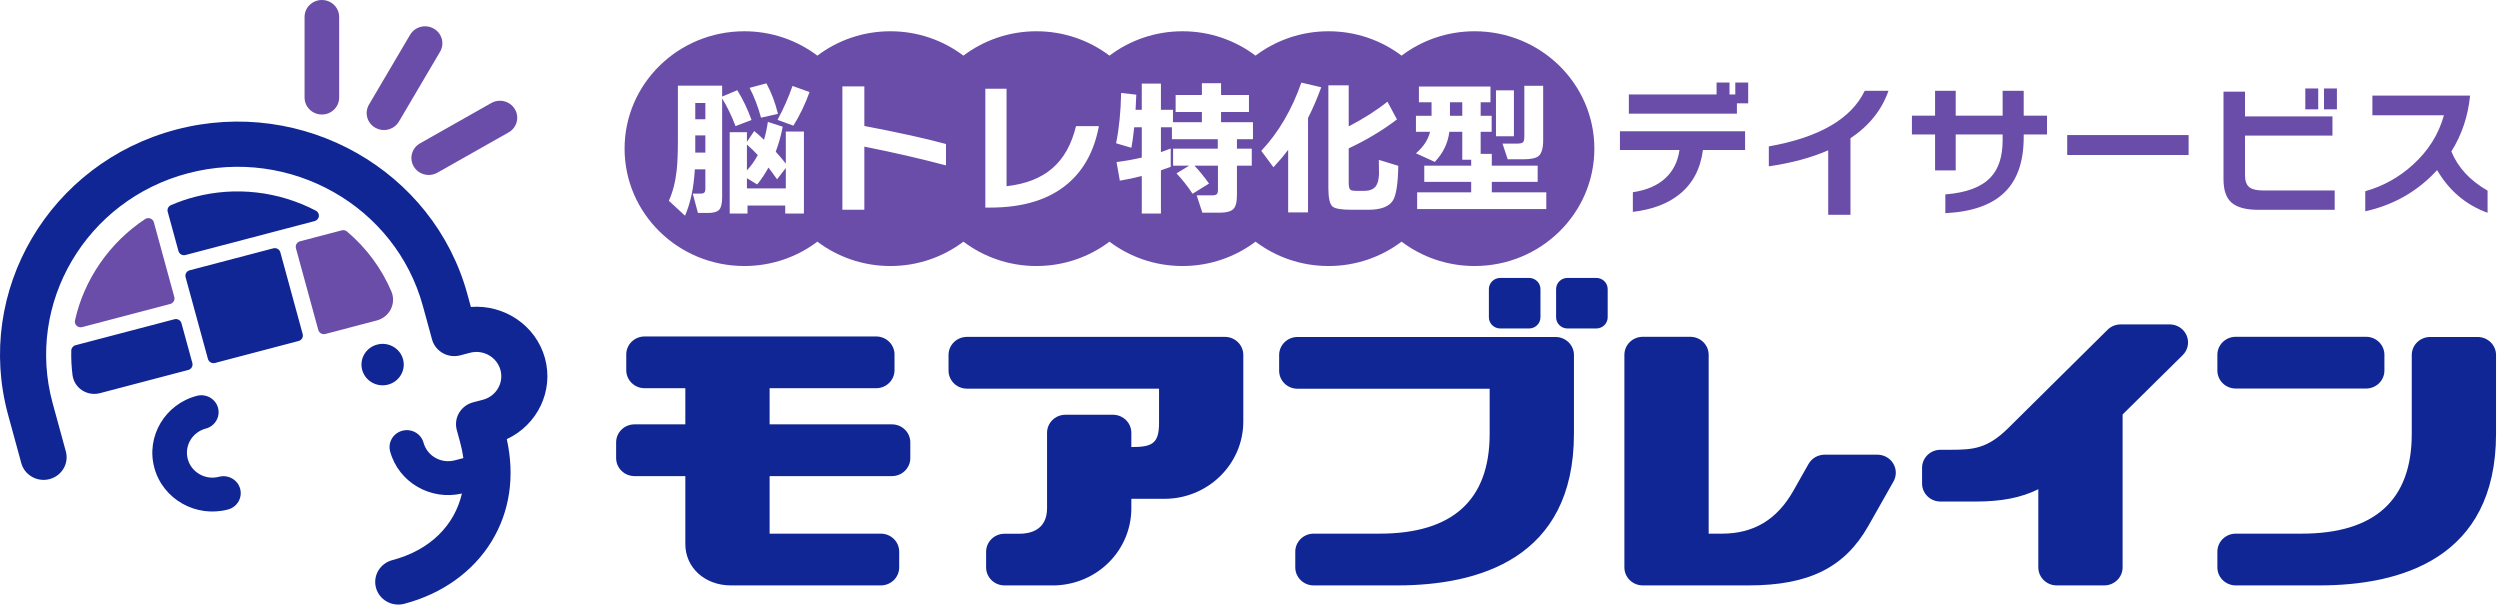 <svg width="233" height="57" viewBox="0 0 233 57" fill="none" xmlns="http://www.w3.org/2000/svg">
<path d="M148.775 25.902H146.09C145.504 25.902 145.029 26.368 145.029 26.943V29.573C145.029 30.148 145.504 30.614 146.09 30.614H148.775C149.361 30.614 149.836 30.148 149.836 29.573V26.943C149.836 26.368 149.361 25.902 148.775 25.902ZM139.825 30.614H142.51C143.096 30.614 143.571 30.148 143.571 29.573V26.943C143.571 26.368 143.096 25.902 142.51 25.902H139.825C139.24 25.902 138.764 26.368 138.764 26.943V29.573C138.764 30.148 139.24 30.614 139.825 30.614ZM174.975 42.377H170.053C169.431 42.377 168.856 42.709 168.554 43.242L167.149 45.726C165.626 48.425 163.451 49.736 160.501 49.736H159.248V33.068C159.248 32.141 158.48 31.39 157.534 31.39H153.107C152.161 31.39 151.393 32.141 151.393 33.068V52.88C151.393 53.808 152.161 54.56 153.107 54.56H162.958C168.592 54.56 171.938 52.895 174.142 48.992L176.474 44.872C176.769 44.352 176.76 43.718 176.452 43.205C176.144 42.692 175.582 42.377 174.975 42.377ZM144.977 31.407H120.929C119.983 31.407 119.216 32.16 119.216 33.087V34.552C119.216 35.48 119.983 36.231 120.929 36.231H138.836V40.441C138.836 46.608 135.384 49.736 128.574 49.736H122.432C121.486 49.736 120.72 50.489 120.72 51.417V52.88C120.72 53.808 121.486 54.56 122.432 54.56H130.211C137.729 54.56 146.692 52.107 146.692 40.425V33.087C146.692 32.16 145.924 31.407 144.977 31.407ZM230.917 31.407H226.49C225.544 31.407 224.776 32.16 224.776 33.087V40.441C224.776 46.608 221.324 49.736 214.513 49.736H208.374C207.427 49.736 206.659 50.489 206.659 51.417V52.88C206.659 53.808 207.427 54.56 208.374 54.56H216.151C223.669 54.56 232.631 52.107 232.631 40.425V33.087C232.631 32.16 231.863 31.407 230.917 31.407ZM208.374 36.212H220.514C221.461 36.212 222.227 35.461 222.227 34.533V33.068C222.227 32.141 221.461 31.388 220.514 31.388H208.374C207.427 31.388 206.659 32.141 206.659 33.068V34.533C206.659 35.461 207.427 36.212 208.374 36.212ZM202.213 30.234H197.647C197.19 30.234 196.75 30.413 196.429 30.731L187.15 39.916C185.207 41.826 183.892 41.92 181.737 41.92H180.851C179.905 41.92 179.137 42.672 179.137 43.599V45.064C179.137 45.992 179.905 46.743 180.851 46.743H184.129C186.5 46.743 188.341 46.401 189.971 45.597V52.88C189.971 53.808 190.738 54.56 191.684 54.56H196.112C197.059 54.56 197.827 53.808 197.827 52.88V38.628L203.43 33.096C203.918 32.615 204.061 31.894 203.795 31.267C203.53 30.641 202.905 30.234 202.213 30.234ZM114.163 31.398H90.119C89.172 31.398 88.404 32.151 88.404 33.078V34.543C88.404 35.471 89.172 36.222 90.119 36.222H108.022V39.427C108.022 41.341 107.383 41.665 105.467 41.665H105.441V40.335C105.441 39.408 104.673 38.655 103.726 38.655H99.299C98.353 38.655 97.585 39.408 97.585 40.335V47.367C97.585 49.437 95.969 49.746 95.007 49.746H93.618C92.672 49.746 91.905 50.499 91.905 51.427V52.88C91.905 53.808 92.672 54.56 93.618 54.56H98.303L98.368 54.559C102.333 54.413 105.441 51.253 105.441 47.367V46.489H108.527C112.58 46.489 115.876 43.257 115.876 39.285V33.078C115.876 32.151 115.109 31.398 114.163 31.398ZM84.841 41.23V42.693C84.841 43.621 84.073 44.373 83.127 44.373H71.728V49.735L82.092 49.736C83.039 49.736 83.805 50.489 83.805 51.417V52.88C83.805 53.808 83.039 54.56 82.092 54.56H68.114C65.696 54.56 63.873 52.905 63.873 50.71V44.373H59.136C58.19 44.373 57.423 43.621 57.423 42.693V41.23C57.423 40.302 58.19 39.55 59.136 39.55H63.873V36.182H60.08C59.133 36.182 58.367 35.429 58.367 34.502V33.038C58.367 32.109 59.133 31.358 60.08 31.358H81.656C82.602 31.358 83.369 32.109 83.369 33.038V34.502C83.369 35.429 82.602 36.182 81.656 36.182H71.728V39.55H83.127C84.073 39.55 84.841 40.302 84.841 41.23Z" fill="#102694"/>
<path d="M231.842 17.766V19.828C229.832 19.103 228.264 17.779 227.139 15.854C225.331 17.825 223.1 19.104 220.443 19.692V17.821C222.094 17.358 223.57 16.54 224.87 15.366C226.318 14.056 227.286 12.515 227.775 10.742H221.107V8.911H230.211C230.025 10.819 229.444 12.555 228.467 14.118C229.085 15.62 230.21 16.835 231.842 17.766ZM216.597 8.248H217.8V10.187H216.597V8.248ZM210.925 17.753H217.592V19.556H210.481C209.347 19.556 208.522 19.339 208.005 18.904C207.489 18.471 207.231 17.739 207.231 16.708V8.546H209.236V10.85H217.385V12.64H209.236V16.343C209.236 16.875 209.374 17.246 209.651 17.454C209.901 17.653 210.326 17.753 210.925 17.753ZM216.058 10.187H214.854V8.248H216.058V10.187ZM192.663 12.586H203.979V14.444H192.663V12.586ZM188.609 10.783H190.782V12.532H188.609V12.79C188.609 15.032 188.028 16.732 186.866 17.887C185.677 19.081 183.823 19.741 181.305 19.868V18.118C183.259 17.965 184.661 17.441 185.51 16.545C186.267 15.759 186.645 14.598 186.645 13.06V12.532H182.273V15.882H180.349V12.532H178.191V10.783H180.349V8.465H182.273V10.783H186.645V8.465H188.609V10.783ZM173.793 8.465H176.005C175.378 10.255 174.198 11.728 172.464 12.884V20.017H170.389V14.009C168.812 14.697 166.967 15.195 164.855 15.502V13.644C169.55 12.812 172.529 11.085 173.793 8.465ZM150.978 12.234H162.641V13.982H158.713C158.482 15.754 157.748 17.133 156.512 18.118C155.415 18.995 153.972 19.537 152.182 19.745V17.915C153.464 17.726 154.472 17.292 155.206 16.613C155.939 15.935 156.379 15.058 156.527 13.982H150.978V12.234ZM161.729 7.692H162.931V9.631H161.88V10.593H151.809V8.803H159.985V7.692H161.189V8.803H161.729V7.692Z" fill="#694DA8"/>
<path d="M64.799 14.222H65.74V12.621H64.799V14.222ZM144.114 17.923H139.036V16.947H143.311V15.441H139.036V14.343H137.998V12.283H139.023V10.791H137.998V9.529H138.912V8.066H132.243V9.529H133.42V10.791H131.966V12.283H133.281C133.106 13.015 132.668 13.684 131.966 14.288L133.723 15.089C134.498 14.276 134.95 13.341 135.08 12.283H136.284V14.885H137.114V15.441H132.742V16.947H137.114V17.923H132.077V19.482H144.114V17.923ZM139.424 12.702H141.097V8.417H139.424V12.702ZM141.43 13.381H140.033L140.518 14.845H141.983C142.693 14.845 143.168 14.741 143.408 14.533C143.685 14.289 143.824 13.801 143.824 13.069V7.998H142.067V12.729C142.067 13.001 142.025 13.177 141.942 13.258C141.859 13.34 141.688 13.381 141.43 13.381ZM130.32 15.454L128.508 14.899C128.508 15.342 128.513 15.781 128.523 16.214C128.503 16.721 128.411 17.092 128.246 17.327C128.033 17.634 127.664 17.788 127.139 17.788H126.461C126.138 17.788 125.94 17.756 125.867 17.692C125.755 17.611 125.7 17.399 125.7 17.055V13.828C127.361 13.05 128.859 12.151 130.196 11.13L129.311 9.476C128.305 10.28 127.101 11.048 125.7 11.78V7.956H123.804V17.543C123.804 18.456 123.933 19.026 124.192 19.251C124.423 19.45 125.013 19.55 125.962 19.55H127.512C128.693 19.55 129.463 19.261 129.823 18.682C130.128 18.186 130.293 17.11 130.32 15.454ZM123.141 8.134L121.287 7.699C120.401 10.23 119.156 12.35 117.551 14.059L118.686 15.59C119.183 15.057 119.64 14.515 120.056 13.963V19.794H121.909V10.994C122.352 10.127 122.763 9.173 123.141 8.134ZM116.776 11.387H113.803V10.438H116.403V8.852H113.803V7.754H112.017V8.852H109.569V10.438H112.017V11.387H109.32V10.234H108.199V7.794H106.414V10.234H105.834L105.903 8.824L104.491 8.662C104.454 10.415 104.298 11.979 104.02 13.354L105.446 13.774C105.547 13.213 105.635 12.576 105.708 11.861H106.414V14.683C105.649 14.864 104.865 15.004 104.062 15.102L104.367 16.838C105.077 16.721 105.76 16.576 106.414 16.404V19.903H108.199V15.876C108.484 15.777 108.789 15.668 109.112 15.55V13.842C108.817 13.959 108.513 14.071 108.199 14.18V11.861H109.222V12.974H113.497V13.855H109.333V15.441H110.828L109.651 16.159C110.241 16.793 110.739 17.426 111.146 18.059L112.681 17.11C112.238 16.486 111.787 15.93 111.326 15.441H113.512V17.692C113.512 17.828 113.498 17.932 113.469 18.004C113.414 18.14 113.248 18.208 112.971 18.208H111.532L112.059 19.822H113.677C114.287 19.822 114.706 19.713 114.936 19.495C115.167 19.279 115.283 18.845 115.283 18.195V15.441H116.665V13.855H115.283V12.974H116.776V11.387ZM102.417 11.753H100.285C99.871 13.461 99.136 14.772 98.078 15.685C97.023 16.599 95.6 17.155 93.811 17.354V8.268H91.833V19.346H92.29C95.368 19.346 97.78 18.601 99.524 17.11C101.028 15.826 101.992 14.04 102.417 11.753ZM88.166 13.421C86.312 12.915 83.776 12.354 80.557 11.74V8.051H78.51V19.55H80.557V13.666C83.241 14.199 85.778 14.782 88.166 15.415V13.421ZM75.452 8.58L73.862 8.011C73.484 9.096 73.018 10.15 72.465 11.171L73.945 11.712C74.534 10.764 75.037 9.72 75.452 8.58ZM74.926 12.256H73.238V15.252C72.961 14.891 72.648 14.52 72.298 14.139C72.584 13.381 72.8 12.603 72.948 11.808L71.564 11.36C71.481 11.947 71.361 12.503 71.204 13.027C70.863 12.693 70.559 12.422 70.292 12.214L69.614 13.218V12.322H68.008V19.903H69.669V19.157H73.184V19.903H74.926V12.256ZM67.304 9.177C67.783 9.954 68.198 10.813 68.549 11.753L70.043 11.184C69.692 10.198 69.249 9.272 68.714 8.404L67.304 9.001V7.983H63.181V12.961C63.181 14.208 63.144 15.171 63.07 15.849C62.95 16.951 62.706 17.905 62.336 18.709L63.845 20.106C64.361 18.913 64.665 17.471 64.758 15.781H65.74V17.571C65.74 17.761 65.707 17.887 65.642 17.951C65.578 18.013 65.454 18.045 65.269 18.045H64.565L65.048 19.848H65.975C66.483 19.848 66.831 19.75 67.019 19.556C67.209 19.362 67.304 18.967 67.304 18.37V9.177ZM69.863 8.187C70.296 9.019 70.651 9.946 70.928 10.967L72.506 10.614C72.248 9.557 71.889 8.608 71.427 7.767L69.863 8.187ZM148.594 13.854C148.594 19.895 143.597 24.793 137.432 24.793C134.87 24.793 132.51 23.945 130.626 22.522C128.742 23.945 126.384 24.793 123.82 24.793C121.259 24.793 118.898 23.945 117.015 22.522C115.131 23.945 112.772 24.793 110.209 24.793C107.647 24.793 105.287 23.945 103.403 22.522C101.519 23.945 99.16 24.793 96.597 24.793C94.035 24.793 91.675 23.945 89.791 22.522C87.907 23.945 85.549 24.793 82.985 24.793C80.423 24.793 78.063 23.945 76.179 22.522C74.295 23.945 71.937 24.793 69.373 24.793C63.209 24.793 58.211 19.895 58.211 13.854C58.211 7.812 63.209 2.914 69.373 2.914C71.937 2.914 74.295 3.763 76.179 5.186C78.063 3.763 80.423 2.914 82.985 2.914C85.549 2.914 87.907 3.763 89.791 5.186C91.675 3.763 94.035 2.914 96.597 2.914C99.16 2.914 101.519 3.763 103.403 5.186C105.287 3.763 107.647 2.914 110.209 2.914C112.772 2.914 115.131 3.763 117.015 5.186C118.898 3.763 121.259 2.914 123.82 2.914C126.384 2.914 128.742 3.763 130.626 5.186C132.51 3.763 134.87 2.914 137.432 2.914C143.597 2.914 148.594 7.812 148.594 13.854ZM135.136 10.791H136.284V9.529H135.136V10.791ZM69.614 13.475V15.876C70.001 15.469 70.337 14.994 70.623 14.452C70.301 14.099 69.964 13.774 69.614 13.475ZM71.62 15.617C71.305 16.196 70.955 16.721 70.569 17.191L69.614 16.607V17.556H73.238V15.658L72.422 16.715C72.127 16.292 71.86 15.926 71.62 15.617ZM64.799 9.597H65.74V11.116H64.799V9.597Z" fill="#694DA8"/>
<path d="M20.409 44.436C19.145 44.768 17.841 44.03 17.502 42.792C17.164 41.552 17.916 40.275 19.181 39.943C20.04 39.717 20.55 38.851 20.32 38.008C20.09 37.166 19.206 36.665 18.346 36.892C15.366 37.675 13.589 40.687 14.388 43.61C15.187 46.531 18.262 48.27 21.243 47.487C22.102 47.262 22.612 46.395 22.382 45.553C22.152 44.711 21.268 44.211 20.409 44.436ZM50.793 33.391C49.955 30.329 47.001 28.366 43.886 28.607L43.564 27.43C40.402 15.863 28.227 8.975 16.426 12.074C4.624 15.173 -2.405 27.105 0.757 38.671L1.985 43.163C2.292 44.287 3.471 44.953 4.617 44.653C5.763 44.351 6.444 43.196 6.136 42.072L4.908 37.582C2.36 28.258 8.026 18.641 17.538 16.143C27.051 13.644 36.864 19.198 39.413 28.521L40.263 31.628C40.57 32.752 41.748 33.418 42.894 33.118L43.807 32.878C45.039 32.554 46.311 33.274 46.642 34.482C46.972 35.69 46.238 36.935 45.005 37.258L44.091 37.498C42.946 37.8 42.265 38.955 42.573 40.079L42.884 41.22C43.021 41.72 43.121 42.211 43.185 42.694L42.382 42.904C41.117 43.237 39.814 42.499 39.474 41.26C39.245 40.418 38.36 39.917 37.501 40.144C36.641 40.369 36.13 41.236 36.361 42.078C37.145 44.946 40.122 46.674 43.051 45.995C42.356 48.986 40.063 51.285 36.563 52.204C35.416 52.506 34.735 53.661 35.043 54.785C35.35 55.909 36.529 56.575 37.675 56.274C41.196 55.35 44.087 53.285 45.812 50.464C47.513 47.682 47.999 44.4 47.233 40.927C50.066 39.615 51.631 36.459 50.793 33.391ZM36.17 35.846C37.219 35.568 37.844 34.511 37.563 33.48C37.28 32.45 36.201 31.839 35.15 32.115C34.099 32.391 33.475 33.45 33.757 34.48C34.038 35.509 35.119 36.121 36.17 35.846ZM17.928 33.836L16.913 30.127C16.837 29.845 16.542 29.679 16.255 29.754L7.041 32.174C6.812 32.234 6.651 32.436 6.643 32.669C6.623 33.446 6.663 34.217 6.76 34.963C6.834 35.536 7.156 36.049 7.646 36.371C8.135 36.694 8.743 36.793 9.313 36.643L17.547 34.48C17.833 34.405 18.004 34.116 17.928 33.836ZM29.437 19.633C25.942 17.814 21.931 17.36 18.143 18.355C17.401 18.549 16.659 18.806 15.933 19.118C15.69 19.224 15.562 19.487 15.63 19.736L16.631 23.395C16.707 23.675 17.002 23.843 17.288 23.766L29.325 20.605C29.539 20.55 29.695 20.371 29.721 20.155C29.745 19.942 29.634 19.734 29.437 19.633ZM28.211 31.136C28.288 31.416 28.118 31.705 27.831 31.78L20.039 33.827C19.751 33.902 19.458 33.735 19.38 33.454L17.297 25.836C17.22 25.555 17.391 25.266 17.677 25.191L25.471 23.145C25.757 23.07 26.051 23.236 26.128 23.516L28.211 31.136Z" fill="#102694"/>
<path d="M40.424 2.664C39.653 2.228 38.667 2.486 38.221 3.242L34.389 9.749C33.944 10.505 34.209 11.47 34.98 11.906C35.233 12.051 35.511 12.119 35.783 12.119C36.34 12.119 36.883 11.835 37.181 11.328L41.013 4.823C41.459 4.067 41.195 3.1 40.424 2.664ZM47.99 10.181C47.545 9.426 46.559 9.167 45.788 9.603L39.15 13.36C38.379 13.796 38.115 14.761 38.56 15.517C38.858 16.024 39.401 16.307 39.958 16.307C40.231 16.307 40.508 16.239 40.761 16.096L47.401 12.34C48.172 11.903 48.435 10.937 47.99 10.181ZM29.999 10.672C30.889 10.672 31.61 9.964 31.61 9.093V1.579C31.61 0.708 30.889 1.84121e-06 29.999 1.84121e-06C29.109 1.84121e-06 28.386 0.708 28.386 1.579V9.093C28.386 9.964 29.109 10.672 29.999 10.672ZM14.341 20.719C14.297 20.555 14.173 20.422 14.011 20.362C13.849 20.303 13.666 20.323 13.523 20.419C10.215 22.603 7.833 26.046 6.988 29.866C6.948 30.047 7.007 30.233 7.143 30.36C7.279 30.486 7.472 30.535 7.652 30.487L15.865 28.33C16.153 28.255 16.322 27.966 16.246 27.684L14.341 20.719ZM36.475 27.158C36.703 27.692 36.684 28.295 36.425 28.814C36.165 29.333 35.69 29.716 35.12 29.866L30.322 31.126C30.036 31.201 29.741 31.033 29.664 30.753L27.581 23.135C27.505 22.853 27.674 22.564 27.962 22.489L31.852 21.468C32.024 21.423 32.207 21.465 32.343 21.579C34.159 23.119 35.55 24.997 36.475 27.158Z" fill="#694DA8"/>
</svg>
